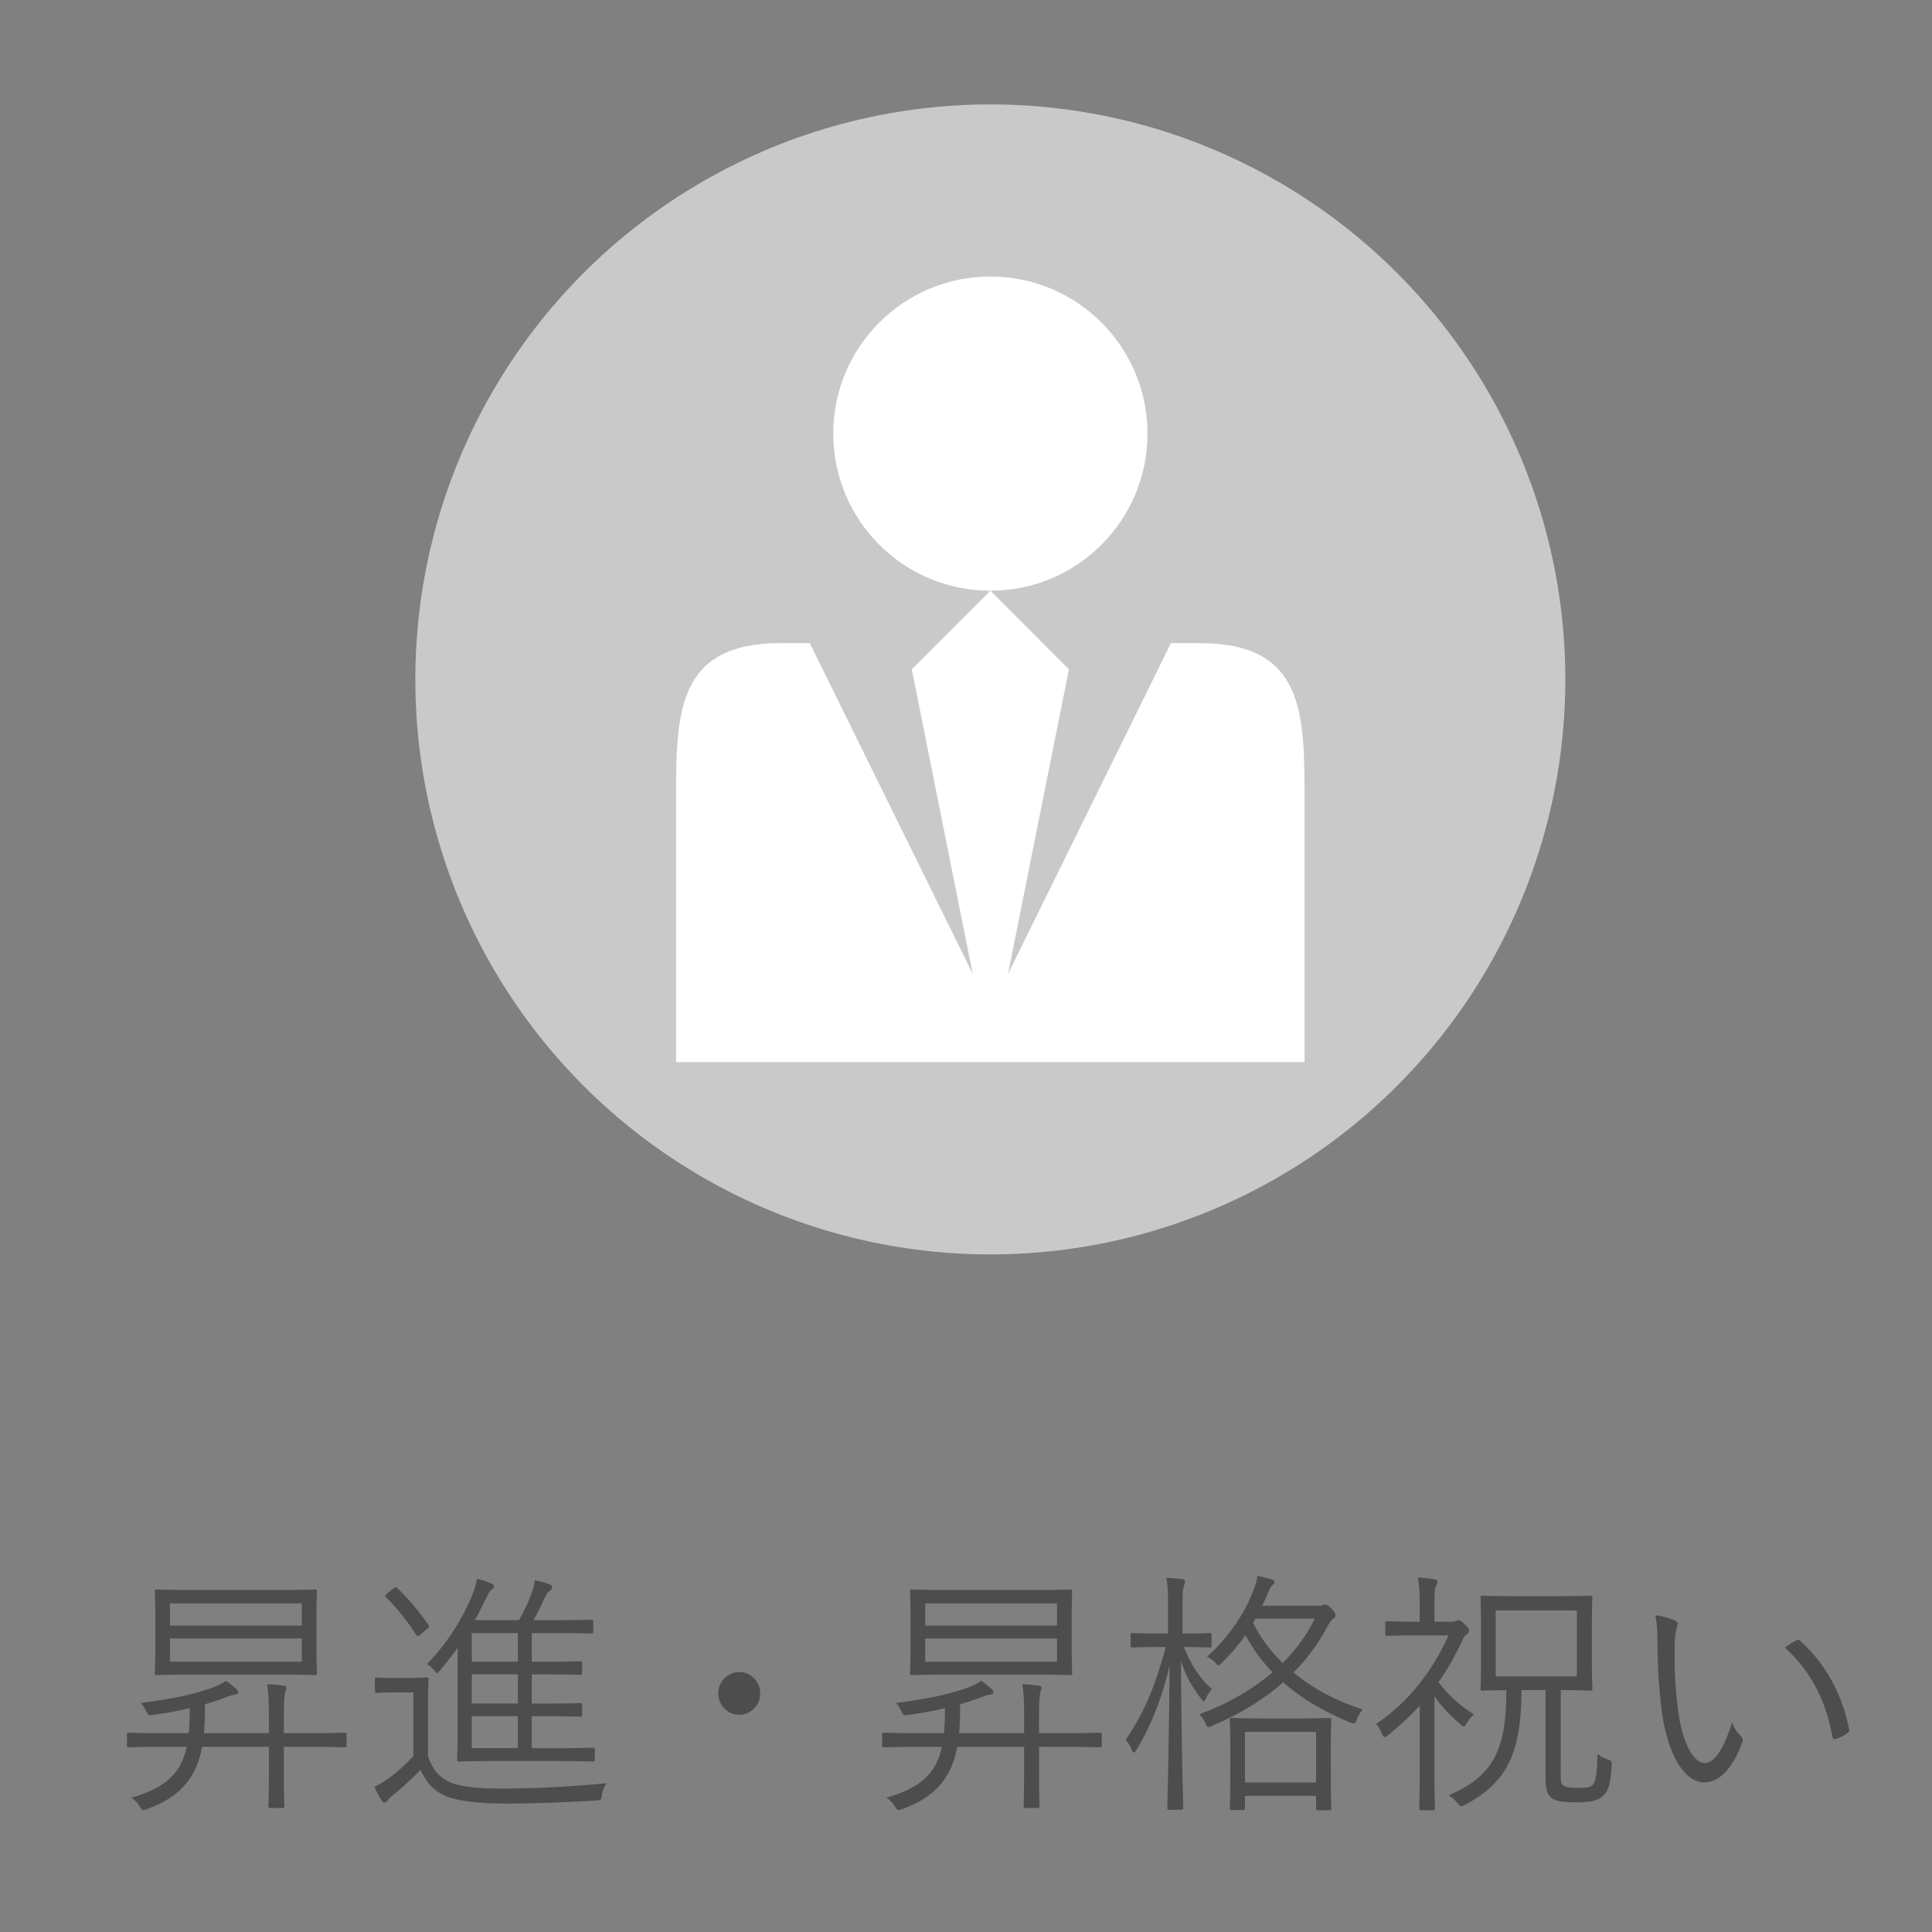 <?xml version="1.0" encoding="utf-8"?>
<!-- Generator: Adobe Illustrator 17.0.0, SVG Export Plug-In . SVG Version: 6.00 Build 0)  -->
<!DOCTYPE svg PUBLIC "-//W3C//DTD SVG 1.1//EN" "http://www.w3.org/Graphics/SVG/1.1/DTD/svg11.dtd">
<svg version="1.1" id="レイヤー_1" xmlns="http://www.w3.org/2000/svg" xmlns:xlink="http://www.w3.org/1999/xlink" x="0px"
	 y="0px" width="84px" height="84px" viewBox="0 0 84 84" enable-background="new 0 0 84 84" xml:space="preserve">
<rect x="0" y="0" width="84" height="84" fill="#808080" stroke="none"/>
<g>
	<g>
		<g>
			<path fill="#4D4D4D" d="M15.069,75.882c0,0.078-0.011,0.09-0.088,0.09c-0.066,0-0.407-0.022-1.452-0.022h-1.188v1.223
				c0,0.908,0.022,1.29,0.022,1.346c0,0.079-0.011,0.09-0.088,0.09h-0.517c-0.077,0-0.088-0.011-0.088-0.09
				c0-0.067,0.022-0.438,0.022-1.346v-1.223H8.788c-0.242,1.278-0.891,2.165-2.387,2.703c-0.077,0.022-0.132,0.045-0.165,0.045
				c-0.055,0-0.088-0.045-0.165-0.168c-0.099-0.157-0.22-0.27-0.363-0.37c1.507-0.427,2.167-1.077,2.41-2.21H7.049
				c-1.034,0-1.386,0.022-1.441,0.022c-0.077,0-0.088-0.012-0.088-0.09v-0.46c0-0.078,0.011-0.09,0.088-0.09
				c0.055,0,0.407,0.022,1.441,0.022h1.155c0.033-0.28,0.044-0.571,0.044-0.908v-0.18c-0.506,0.124-1.045,0.225-1.584,0.292
				c-0.22,0.033-0.22,0.022-0.297-0.135c-0.066-0.146-0.154-0.28-0.242-0.381c1.397-0.18,2.42-0.393,3.246-0.718
				c0.187-0.079,0.319-0.146,0.451-0.247c0.165,0.112,0.319,0.235,0.462,0.37c0.055,0.056,0.077,0.09,0.077,0.135
				s-0.055,0.09-0.165,0.101c-0.121,0.012-0.253,0.067-0.374,0.112c-0.286,0.112-0.594,0.213-0.913,0.303v0.303
				c0,0.337-0.011,0.662-0.044,0.953h2.827v-0.616c0-0.763-0.011-1.077-0.077-1.515c0.297,0.012,0.495,0.034,0.715,0.067
				c0.077,0.012,0.121,0.034,0.121,0.09c0,0.067-0.022,0.101-0.055,0.202c-0.033,0.112-0.055,0.426-0.055,1.133v0.639h1.188
				c1.045,0,1.386-0.022,1.452-0.022c0.077,0,0.088,0.012,0.088,0.09V75.882z M13.76,71.698c0,0.718,0.022,0.977,0.022,1.032
				c0,0.09-0.011,0.101-0.088,0.101c-0.055,0-0.451-0.022-1.562-0.022H8.381c-1.111,0-1.507,0.022-1.562,0.022
				c-0.077,0-0.088-0.011-0.088-0.101c0-0.056,0.022-0.314,0.022-1.032V70.23c0-0.718-0.022-0.976-0.022-1.032
				c0-0.078,0.011-0.09,0.088-0.09c0.055,0,0.451,0.022,1.562,0.022h3.751c1.111,0,1.507-0.022,1.562-0.022
				c0.077,0,0.088,0.012,0.088,0.09c0,0.057-0.022,0.314-0.022,1.032V71.698z M13.122,69.714H7.391v0.964h5.731V69.714z
				 M13.122,71.239H7.391v1.009h5.731V71.239z"/>
			<path fill="#4D4D4D" d="M18.61,76.375c0.209,0.562,0.451,0.875,0.946,1.11c0.396,0.18,1.155,0.28,2.201,0.28
				c1.408,0,3.025-0.078,4.621-0.235c-0.11,0.146-0.176,0.314-0.209,0.505c-0.033,0.235-0.033,0.235-0.253,0.247
				c-1.431,0.09-2.784,0.135-3.906,0.135c-1.199,0-2.178-0.112-2.707-0.359c-0.506-0.247-0.781-0.595-1.023-1.11
				c-0.352,0.382-0.759,0.74-1.188,1.1c-0.132,0.101-0.209,0.18-0.231,0.224c-0.044,0.079-0.088,0.102-0.132,0.102
				s-0.088-0.022-0.132-0.09c-0.11-0.168-0.22-0.37-0.319-0.595c0.286-0.146,0.451-0.247,0.682-0.415
				c0.319-0.235,0.704-0.583,1.012-0.92v-2.77h-0.814c-0.583,0-0.715,0.022-0.771,0.022c-0.077,0-0.088-0.012-0.088-0.09v-0.493
				c0-0.079,0.011-0.09,0.088-0.09c0.055,0,0.188,0.022,0.771,0.022h0.594c0.561,0,0.726-0.022,0.792-0.022
				c0.077,0,0.088,0.011,0.088,0.09c0,0.056-0.022,0.348-0.022,1.043V76.375z M17.103,69.064c0.099-0.067,0.11-0.079,0.176-0.012
				c0.484,0.46,0.913,0.976,1.342,1.581c0.044,0.067,0.055,0.102-0.044,0.18l-0.286,0.247c-0.11,0.09-0.143,0.101-0.198,0.011
				c-0.418-0.639-0.847-1.166-1.298-1.614c-0.066-0.067-0.077-0.09,0.044-0.18L17.103,69.064z M25.86,76.499
				c0,0.078-0.011,0.09-0.088,0.09c-0.055,0-0.407-0.022-1.475-0.022h-2.827c-1.078,0-1.452,0.022-1.507,0.022
				c-0.077,0-0.088-0.012-0.088-0.09c0-0.057,0.022-0.472,0.022-1.436v-3.421c-0.22,0.314-0.473,0.628-0.748,0.965
				c-0.077,0.089-0.11,0.134-0.143,0.134c-0.044,0-0.077-0.056-0.154-0.146c-0.099-0.112-0.187-0.18-0.286-0.247
				c0.891-0.919,1.507-1.906,1.958-2.972c0.121-0.313,0.176-0.482,0.209-0.729c0.22,0.045,0.418,0.111,0.627,0.201
				c0.077,0.034,0.121,0.079,0.121,0.124c0,0.067-0.055,0.112-0.11,0.146c-0.088,0.067-0.132,0.168-0.231,0.358
				c-0.165,0.337-0.319,0.651-0.495,0.965h1.925c0.242-0.438,0.396-0.773,0.539-1.155c0.077-0.213,0.121-0.381,0.143-0.583
				c0.253,0.056,0.44,0.101,0.638,0.18c0.077,0.033,0.121,0.067,0.121,0.123c0,0.057-0.044,0.112-0.088,0.146
				c-0.077,0.057-0.143,0.102-0.231,0.304c-0.165,0.358-0.33,0.695-0.495,0.986h1.089c1.023,0,1.353-0.022,1.408-0.022
				c0.088,0,0.099,0.012,0.099,0.09v0.426c0,0.079-0.011,0.09-0.099,0.09c-0.055,0-0.385-0.022-1.408-0.022h-1.166v1.245h0.737
				c0.99,0,1.309-0.022,1.364-0.022c0.077,0,0.088,0.012,0.088,0.09v0.415c0,0.078-0.011,0.09-0.088,0.09
				c-0.055,0-0.374-0.022-1.364-0.022h-0.737v1.268h0.737c0.99,0,1.309-0.022,1.364-0.022c0.077,0,0.088,0.011,0.088,0.101v0.403
				c0,0.079-0.011,0.09-0.088,0.09c-0.055,0-0.374-0.022-1.364-0.022h-0.737v1.391h1.177c1.067,0,1.419-0.022,1.475-0.022
				c0.077,0,0.088,0.012,0.088,0.09V76.499z M22.516,71.003h-2.002v1.245h2.002V71.003z M22.516,72.798h-2.002v1.268h2.002V72.798z
				 M22.516,74.614h-2.002v1.391h2.002V74.614z"/>
			<path fill="#4D4D4D" d="M33.054,73.628c0,0.504-0.407,0.931-0.913,0.931c-0.495,0-0.913-0.427-0.913-0.931
				c0-0.517,0.418-0.932,0.913-0.932C32.647,72.697,33.054,73.112,33.054,73.628z"/>
			<path fill="#4D4D4D" d="M47.904,75.882c0,0.078-0.011,0.09-0.088,0.09c-0.066,0-0.407-0.022-1.452-0.022h-1.188v1.223
				c0,0.908,0.022,1.29,0.022,1.346c0,0.079-0.011,0.09-0.088,0.09h-0.518c-0.077,0-0.088-0.011-0.088-0.09
				c0-0.067,0.022-0.438,0.022-1.346v-1.223h-2.905c-0.242,1.278-0.891,2.165-2.387,2.703c-0.077,0.022-0.132,0.045-0.165,0.045
				c-0.055,0-0.088-0.045-0.165-0.168c-0.099-0.157-0.22-0.27-0.363-0.37c1.507-0.427,2.167-1.077,2.41-2.21h-1.067
				c-1.034,0-1.386,0.022-1.441,0.022c-0.077,0-0.088-0.012-0.088-0.09v-0.46c0-0.078,0.011-0.09,0.088-0.09
				c0.055,0,0.407,0.022,1.441,0.022h1.155c0.033-0.28,0.044-0.571,0.044-0.908v-0.18c-0.506,0.124-1.045,0.225-1.584,0.292
				c-0.22,0.033-0.22,0.022-0.297-0.135c-0.066-0.146-0.154-0.28-0.242-0.381c1.397-0.18,2.42-0.393,3.246-0.718
				c0.187-0.079,0.319-0.146,0.451-0.247c0.165,0.112,0.319,0.235,0.462,0.37c0.055,0.056,0.076,0.09,0.076,0.135
				s-0.055,0.09-0.165,0.101c-0.121,0.012-0.253,0.067-0.374,0.112c-0.286,0.112-0.594,0.213-0.913,0.303v0.303
				c0,0.337-0.011,0.662-0.044,0.953h2.828v-0.616c0-0.763-0.012-1.077-0.077-1.515c0.297,0.012,0.495,0.034,0.715,0.067
				c0.077,0.012,0.121,0.034,0.121,0.09c0,0.067-0.022,0.101-0.055,0.202c-0.033,0.112-0.056,0.426-0.056,1.133v0.639h1.188
				c1.045,0,1.386-0.022,1.452-0.022c0.077,0,0.088,0.012,0.088,0.09V75.882z M46.596,71.698c0,0.718,0.021,0.977,0.021,1.032
				c0,0.09-0.011,0.101-0.088,0.101c-0.055,0-0.451-0.022-1.562-0.022h-3.751c-1.111,0-1.507,0.022-1.562,0.022
				c-0.077,0-0.088-0.011-0.088-0.101c0-0.056,0.022-0.314,0.022-1.032V70.23c0-0.718-0.022-0.976-0.022-1.032
				c0-0.078,0.011-0.09,0.088-0.09c0.055,0,0.451,0.022,1.562,0.022h3.751c1.111,0,1.508-0.022,1.562-0.022
				c0.077,0,0.088,0.012,0.088,0.09c0,0.057-0.021,0.314-0.021,1.032V71.698z M45.957,69.714h-5.731v0.964h5.731V69.714z
				 M45.957,71.239h-5.731v1.009h5.731V71.239z"/>
			<path fill="#4D4D4D" d="M51.468,71.61c0.319,0.762,0.671,1.346,1.221,1.827c-0.099,0.112-0.187,0.247-0.253,0.393
				c-0.044,0.09-0.065,0.135-0.099,0.135c-0.022,0-0.055-0.033-0.11-0.101c-0.385-0.493-0.66-0.987-0.88-1.638
				c0.011,3.454,0.099,6.214,0.099,6.371c0,0.078-0.011,0.089-0.088,0.089h-0.517c-0.077,0-0.088-0.011-0.088-0.089
				c0-0.157,0.077-2.872,0.099-6.158c-0.33,1.38-0.803,2.591-1.43,3.623c-0.056,0.09-0.089,0.135-0.121,0.135
				c-0.033,0-0.066-0.045-0.1-0.135c-0.065-0.168-0.165-0.325-0.264-0.415c0.803-1.145,1.331-2.456,1.749-4.037h-0.407
				c-0.759,0-0.979,0.021-1.034,0.021c-0.077,0-0.088-0.011-0.088-0.089v-0.438c0-0.09,0.011-0.102,0.088-0.102
				c0.056,0,0.275,0.022,1.034,0.022h0.506v-1.099c0-0.65-0.011-0.987-0.076-1.323c0.274,0.011,0.439,0.022,0.692,0.056
				c0.077,0.012,0.121,0.057,0.121,0.101c0,0.079-0.021,0.135-0.055,0.214c-0.044,0.123-0.055,0.313-0.055,0.941v1.11h0.132
				c0.77,0,0.979-0.022,1.045-0.022c0.077,0,0.088,0.012,0.088,0.102v0.438c0,0.078-0.011,0.089-0.088,0.089
				c-0.066,0-0.275-0.021-1.045-0.021H51.468z M57.309,69.815c0.088,0,0.143,0,0.187-0.022c0.045-0.022,0.077-0.033,0.11-0.033
				c0.055,0,0.132,0.022,0.286,0.179c0.154,0.18,0.176,0.225,0.176,0.28c0,0.067-0.032,0.112-0.099,0.157
				c-0.077,0.057-0.132,0.124-0.22,0.28c-0.419,0.785-0.913,1.47-1.508,2.063c0.892,0.74,1.937,1.268,3.004,1.604
				c-0.121,0.146-0.188,0.28-0.253,0.438c-0.077,0.201-0.077,0.201-0.286,0.134c-1.034-0.426-2.047-0.986-2.916-1.749
				c-0.836,0.74-1.847,1.356-3.069,1.884c-0.077,0.034-0.132,0.057-0.165,0.057c-0.065,0-0.099-0.045-0.153-0.18
				c-0.066-0.146-0.165-0.28-0.265-0.37c1.199-0.438,2.3-1.065,3.19-1.828c-0.451-0.471-0.858-1.01-1.176-1.615
				c-0.297,0.427-0.639,0.819-1.013,1.189c-0.077,0.078-0.121,0.123-0.165,0.123c-0.032,0-0.077-0.045-0.153-0.135
				c-0.089-0.101-0.231-0.18-0.342-0.235c0.925-0.83,1.673-1.918,2.047-2.972c0.077-0.191,0.132-0.382,0.143-0.55
				c0.253,0.056,0.461,0.101,0.626,0.157c0.077,0.033,0.121,0.056,0.121,0.111c0,0.045-0.033,0.09-0.088,0.135
				c-0.077,0.067-0.121,0.157-0.176,0.292c-0.088,0.213-0.176,0.415-0.275,0.605H57.309z M57.859,76.768
				c0,1.56,0.022,1.807,0.022,1.862c0,0.067-0.011,0.078-0.088,0.078h-0.484c-0.077,0-0.088-0.011-0.088-0.078v-0.55H54.13v0.538
				c0,0.067-0.011,0.079-0.088,0.079h-0.484c-0.076,0-0.088-0.012-0.088-0.079c0-0.066,0.022-0.313,0.022-1.839v-0.83
				c0-0.83-0.022-1.1-0.022-1.166c0-0.079,0.012-0.09,0.088-0.09c0.056,0,0.353,0.022,1.276,0.022h1.683
				c0.913,0,1.21-0.022,1.276-0.022c0.077,0,0.088,0.011,0.088,0.09c0,0.056-0.022,0.336-0.022,1.043V76.768z M57.221,75.299H54.13
				v2.198h3.091V75.299z M54.592,70.375l-0.109,0.19c0.33,0.662,0.769,1.234,1.287,1.739c0.583-0.584,1.056-1.234,1.397-1.93H54.592
				z"/>
			<path fill="#4D4D4D" d="M63.093,70.51c0.11,0,0.165-0.011,0.221-0.045c0.021-0.011,0.065-0.022,0.099-0.022
				c0.066,0,0.132,0.045,0.286,0.19c0.143,0.146,0.176,0.214,0.176,0.259c0,0.078-0.044,0.123-0.109,0.168
				c-0.066,0.045-0.133,0.123-0.209,0.313c-0.309,0.65-0.639,1.234-1.013,1.772c0.429,0.55,0.858,0.953,1.54,1.401
				c-0.132,0.112-0.253,0.27-0.341,0.415c-0.033,0.067-0.066,0.102-0.099,0.102c-0.033,0-0.077-0.034-0.144-0.09
				c-0.429-0.37-0.836-0.785-1.133-1.223v3.398c0,0.897,0.021,1.413,0.021,1.469c0,0.079-0.011,0.09-0.088,0.09h-0.506
				c-0.077,0-0.088-0.011-0.088-0.09c0-0.056,0.021-0.571,0.021-1.469v-2.983c-0.406,0.438-0.857,0.853-1.363,1.268
				c-0.077,0.067-0.133,0.09-0.165,0.09c-0.045,0-0.066-0.034-0.1-0.112c-0.065-0.169-0.143-0.314-0.264-0.46
				c1.441-0.965,2.476-2.355,3.146-3.847h-1.552c-0.803,0-1.045,0.022-1.111,0.022c-0.076,0-0.088-0.012-0.088-0.09v-0.46
				c0-0.078,0.012-0.09,0.088-0.09c0.066,0,0.309,0.022,1.111,0.022h0.297v-0.65c0-0.617-0.011-0.931-0.088-1.268
				c0.265,0.012,0.495,0.034,0.727,0.079c0.077,0.011,0.132,0.045,0.132,0.089c0,0.09-0.033,0.135-0.066,0.214
				c-0.055,0.123-0.065,0.303-0.065,0.863v0.673H63.093z M67.857,77.127c0,0.336,0.012,0.438,0.121,0.505
				c0.088,0.067,0.265,0.101,0.595,0.101c0.462,0,0.616-0.033,0.704-0.168c0.109-0.169,0.165-0.438,0.176-1.301
				c0.143,0.101,0.286,0.179,0.429,0.224c0.198,0.067,0.198,0.079,0.188,0.27c-0.044,0.875-0.154,1.121-0.385,1.335
				c-0.231,0.213-0.584,0.269-1.134,0.269c-0.682,0-0.924-0.067-1.056-0.168c-0.177-0.123-0.298-0.303-0.298-0.875v-3.836h-1.045
				c-0.011,2.67-0.583,4.004-2.464,4.991c-0.077,0.045-0.121,0.057-0.154,0.057c-0.055,0-0.088-0.045-0.165-0.135
				c-0.11-0.146-0.242-0.247-0.385-0.337c1.914-0.83,2.52-1.94,2.508-4.576c-0.704,0.012-0.99,0.022-1.034,0.022
				c-0.077,0-0.088-0.011-0.088-0.09c0-0.066,0.022-0.336,0.022-1.099v-1.75c0-0.762-0.022-1.031-0.022-1.099
				c0-0.078,0.011-0.09,0.088-0.09c0.056,0,0.396,0.022,1.354,0.022h1.98c0.957,0,1.287-0.022,1.353-0.022
				c0.077,0,0.089,0.012,0.089,0.09c0,0.067-0.022,0.337-0.022,1.099v1.75c0,0.763,0.022,1.043,0.022,1.099
				c0,0.079-0.012,0.09-0.089,0.09c-0.065,0-0.385-0.022-1.287-0.022V77.127z M68.561,70.017H65.03v2.871h3.531V70.017z"/>
			<path fill="#4D4D4D" d="M72.84,70.465c0.066,0.034,0.1,0.078,0.1,0.123c0,0.057-0.022,0.124-0.044,0.202
				c-0.044,0.135-0.088,0.449-0.088,1.032c0,0.718,0.011,1.401,0.153,2.546c0.165,1.323,0.639,2.287,1.167,2.287
				c0.439,0,0.857-0.718,1.177-1.761c0.121,0.292,0.22,0.427,0.363,0.562c0.088,0.078,0.121,0.168,0.088,0.28
				c-0.309,0.908-0.902,1.761-1.64,1.761c-0.924,0-1.617-1.301-1.859-3.062c-0.153-1.122-0.197-2.39-0.197-3.13
				c0-0.426-0.012-0.695-0.089-1.076C72.279,70.263,72.631,70.364,72.84,70.465z M78.088,71.328c0.066-0.033,0.121-0.045,0.165,0
				c1.122,0.999,1.87,2.378,2.146,3.881c0.011,0.078-0.022,0.112-0.077,0.146c-0.165,0.112-0.319,0.191-0.506,0.258
				c-0.077,0.022-0.132-0.011-0.144-0.089c-0.308-1.717-1.001-2.905-2.068-3.893C77.813,71.486,77.977,71.385,78.088,71.328z"/>
		</g>
	</g>
	<circle fill="#C9C9C9" cx="43.058" cy="29.54" r="25"/>
	<path fill="#FFFFFF" d="M36.229,18.853c0-3.773,3.058-6.831,6.831-6.831c3.773,0,6.831,3.058,6.831,6.831s-3.058,6.831-6.831,6.831
		C39.287,25.684,36.229,22.626,36.229,18.853z M52.17,27.961h-1.259l-7.084,14.382L46.476,29.1l-3.416-3.416L39.644,29.1
		l2.648,13.243l-7.084-14.382h-1.261c-4.552,0-4.552,3.06-4.552,6.831v11.385H56.72V34.793c0-3.771,0-6.831-4.552-6.831H52.17z"/>
</g>
</svg>
